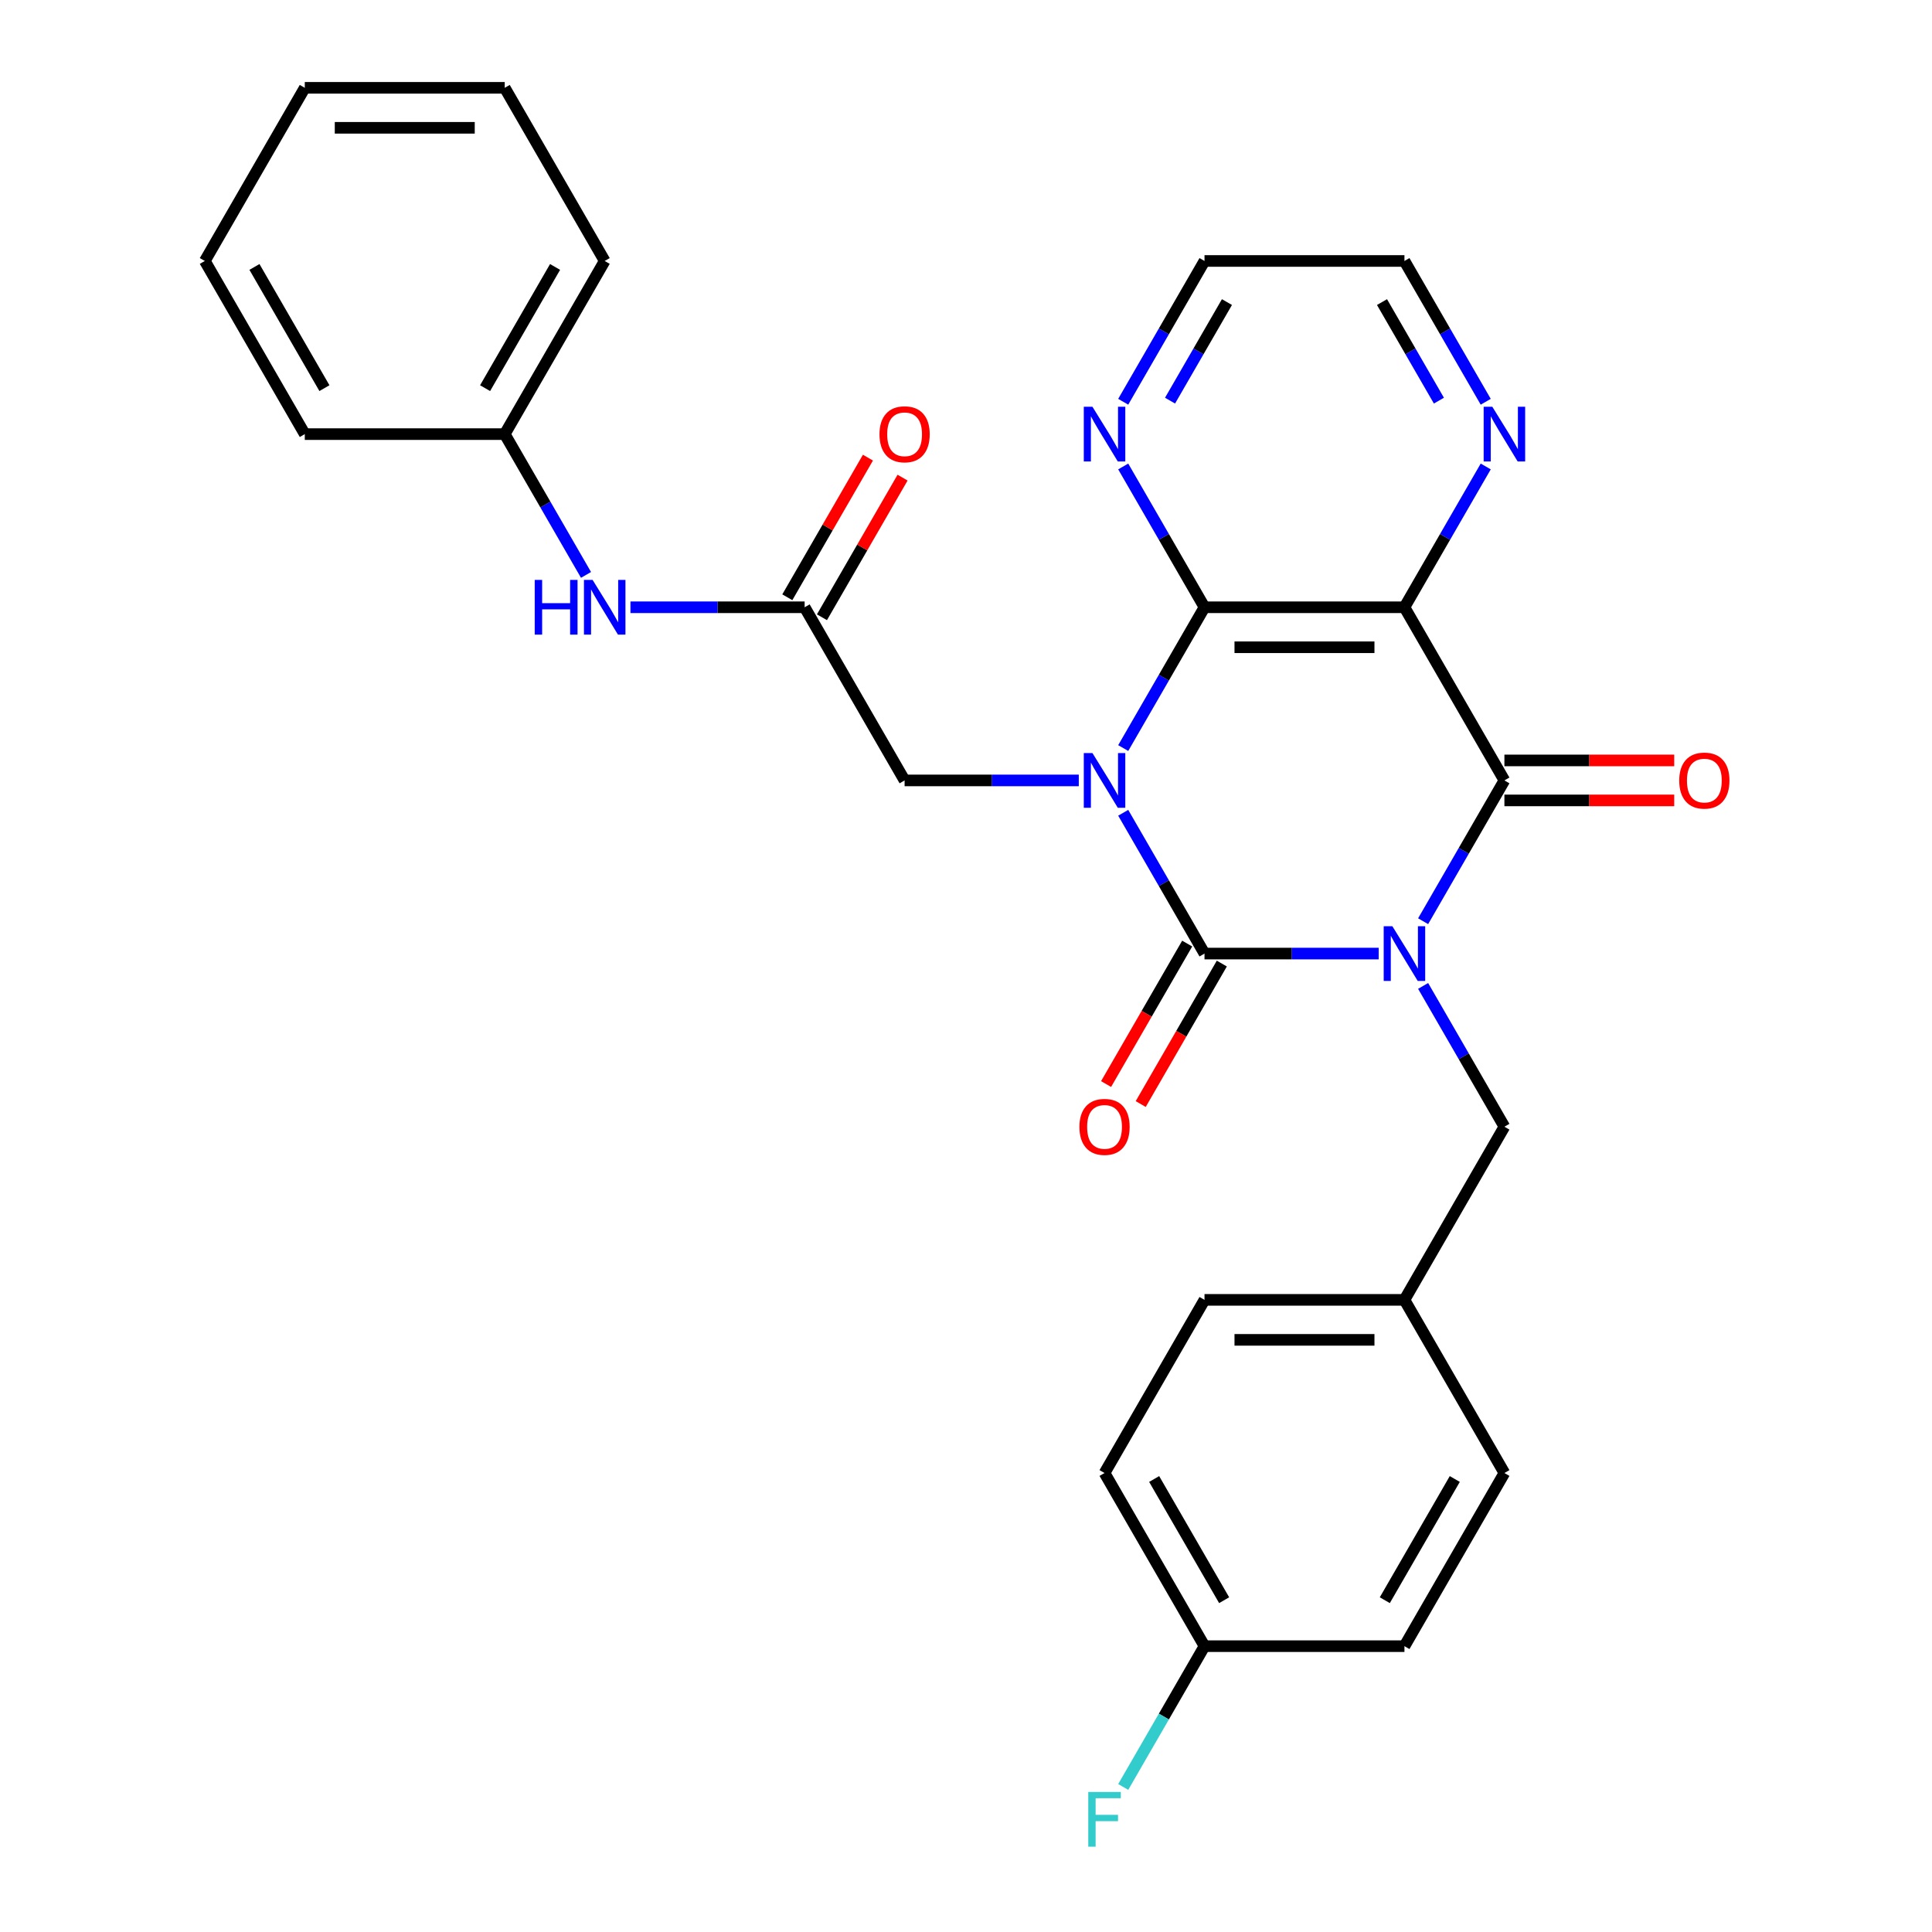 <?xml version='1.0' encoding='iso-8859-1'?>
<svg version='1.1' baseProfile='full'
              xmlns='http://www.w3.org/2000/svg'
                      xmlns:rdkit='http://www.rdkit.org/xml'
                      xmlns:xlink='http://www.w3.org/1999/xlink'
                  xml:space='preserve'
width='1000px' height='1000px' viewBox='0 0 1000 1000'>
<!-- END OF HEADER -->
<rect style='opacity:1.0;fill:#FFFFFF;stroke:none' width='1000' height='1000' x='0' y='0'> </rect>
<path class='bond-1' d='M 713.61,493.565 L 668.53,493.565' style='fill:none;fill-rule:evenodd;stroke:#0000FF;stroke-width:6px;stroke-linecap:butt;stroke-linejoin:miter;stroke-opacity:1' />
<path class='bond-1' d='M 668.53,493.565 L 623.45,493.565' style='fill:none;fill-rule:evenodd;stroke:#000000;stroke-width:6px;stroke-linecap:butt;stroke-linejoin:miter;stroke-opacity:1' />
<path class='bond-2' d='M 736.606,476.818 L 757.643,440.38' style='fill:none;fill-rule:evenodd;stroke:#0000FF;stroke-width:6px;stroke-linecap:butt;stroke-linejoin:miter;stroke-opacity:1' />
<path class='bond-2' d='M 757.643,440.38 L 778.68,403.943' style='fill:none;fill-rule:evenodd;stroke:#000000;stroke-width:6px;stroke-linecap:butt;stroke-linejoin:miter;stroke-opacity:1' />
<path class='bond-7' d='M 736.606,510.312 L 757.643,546.75' style='fill:none;fill-rule:evenodd;stroke:#0000FF;stroke-width:6px;stroke-linecap:butt;stroke-linejoin:miter;stroke-opacity:1' />
<path class='bond-7' d='M 757.643,546.75 L 778.68,583.187' style='fill:none;fill-rule:evenodd;stroke:#000000;stroke-width:6px;stroke-linecap:butt;stroke-linejoin:miter;stroke-opacity:1' />
<path class='bond-0' d='M 581.376,420.69 L 602.413,457.127' style='fill:none;fill-rule:evenodd;stroke:#0000FF;stroke-width:6px;stroke-linecap:butt;stroke-linejoin:miter;stroke-opacity:1' />
<path class='bond-0' d='M 602.413,457.127 L 623.45,493.565' style='fill:none;fill-rule:evenodd;stroke:#000000;stroke-width:6px;stroke-linecap:butt;stroke-linejoin:miter;stroke-opacity:1' />
<path class='bond-5' d='M 558.38,403.943 L 513.3,403.943' style='fill:none;fill-rule:evenodd;stroke:#0000FF;stroke-width:6px;stroke-linecap:butt;stroke-linejoin:miter;stroke-opacity:1' />
<path class='bond-5' d='M 513.3,403.943 L 468.22,403.943' style='fill:none;fill-rule:evenodd;stroke:#000000;stroke-width:6px;stroke-linecap:butt;stroke-linejoin:miter;stroke-opacity:1' />
<path class='bond-29' d='M 581.376,387.196 L 602.413,350.758' style='fill:none;fill-rule:evenodd;stroke:#0000FF;stroke-width:6px;stroke-linecap:butt;stroke-linejoin:miter;stroke-opacity:1' />
<path class='bond-29' d='M 602.413,350.758 L 623.45,314.321' style='fill:none;fill-rule:evenodd;stroke:#000000;stroke-width:6px;stroke-linecap:butt;stroke-linejoin:miter;stroke-opacity:1' />
<path class='bond-10' d='M 614.488,488.391 L 593.497,524.748' style='fill:none;fill-rule:evenodd;stroke:#000000;stroke-width:6px;stroke-linecap:butt;stroke-linejoin:miter;stroke-opacity:1' />
<path class='bond-10' d='M 593.497,524.748 L 572.506,561.105' style='fill:none;fill-rule:evenodd;stroke:#FF0000;stroke-width:6px;stroke-linecap:butt;stroke-linejoin:miter;stroke-opacity:1' />
<path class='bond-10' d='M 632.413,498.739 L 611.422,535.097' style='fill:none;fill-rule:evenodd;stroke:#000000;stroke-width:6px;stroke-linecap:butt;stroke-linejoin:miter;stroke-opacity:1' />
<path class='bond-10' d='M 611.422,535.097 L 590.431,571.454' style='fill:none;fill-rule:evenodd;stroke:#FF0000;stroke-width:6px;stroke-linecap:butt;stroke-linejoin:miter;stroke-opacity:1' />
<path class='bond-4' d='M 778.68,403.943 L 726.937,314.321' style='fill:none;fill-rule:evenodd;stroke:#000000;stroke-width:6px;stroke-linecap:butt;stroke-linejoin:miter;stroke-opacity:1' />
<path class='bond-11' d='M 778.68,414.292 L 822.63,414.292' style='fill:none;fill-rule:evenodd;stroke:#000000;stroke-width:6px;stroke-linecap:butt;stroke-linejoin:miter;stroke-opacity:1' />
<path class='bond-11' d='M 822.63,414.292 L 866.58,414.292' style='fill:none;fill-rule:evenodd;stroke:#FF0000;stroke-width:6px;stroke-linecap:butt;stroke-linejoin:miter;stroke-opacity:1' />
<path class='bond-11' d='M 778.68,393.594 L 822.63,393.594' style='fill:none;fill-rule:evenodd;stroke:#000000;stroke-width:6px;stroke-linecap:butt;stroke-linejoin:miter;stroke-opacity:1' />
<path class='bond-11' d='M 822.63,393.594 L 866.58,393.594' style='fill:none;fill-rule:evenodd;stroke:#FF0000;stroke-width:6px;stroke-linecap:butt;stroke-linejoin:miter;stroke-opacity:1' />
<path class='bond-3' d='M 623.45,314.321 L 726.937,314.321' style='fill:none;fill-rule:evenodd;stroke:#000000;stroke-width:6px;stroke-linecap:butt;stroke-linejoin:miter;stroke-opacity:1' />
<path class='bond-3' d='M 638.973,335.018 L 711.414,335.018' style='fill:none;fill-rule:evenodd;stroke:#000000;stroke-width:6px;stroke-linecap:butt;stroke-linejoin:miter;stroke-opacity:1' />
<path class='bond-9' d='M 623.45,314.321 L 602.413,277.883' style='fill:none;fill-rule:evenodd;stroke:#000000;stroke-width:6px;stroke-linecap:butt;stroke-linejoin:miter;stroke-opacity:1' />
<path class='bond-9' d='M 602.413,277.883 L 581.376,241.446' style='fill:none;fill-rule:evenodd;stroke:#0000FF;stroke-width:6px;stroke-linecap:butt;stroke-linejoin:miter;stroke-opacity:1' />
<path class='bond-8' d='M 726.937,314.321 L 747.974,277.883' style='fill:none;fill-rule:evenodd;stroke:#000000;stroke-width:6px;stroke-linecap:butt;stroke-linejoin:miter;stroke-opacity:1' />
<path class='bond-8' d='M 747.974,277.883 L 769.011,241.446' style='fill:none;fill-rule:evenodd;stroke:#0000FF;stroke-width:6px;stroke-linecap:butt;stroke-linejoin:miter;stroke-opacity:1' />
<path class='bond-6' d='M 468.22,403.943 L 416.477,314.321' style='fill:none;fill-rule:evenodd;stroke:#000000;stroke-width:6px;stroke-linecap:butt;stroke-linejoin:miter;stroke-opacity:1' />
<path class='bond-12' d='M 416.477,314.321 L 371.397,314.321' style='fill:none;fill-rule:evenodd;stroke:#000000;stroke-width:6px;stroke-linecap:butt;stroke-linejoin:miter;stroke-opacity:1' />
<path class='bond-12' d='M 371.397,314.321 L 326.318,314.321' style='fill:none;fill-rule:evenodd;stroke:#0000FF;stroke-width:6px;stroke-linecap:butt;stroke-linejoin:miter;stroke-opacity:1' />
<path class='bond-13' d='M 425.439,319.495 L 446.303,283.358' style='fill:none;fill-rule:evenodd;stroke:#000000;stroke-width:6px;stroke-linecap:butt;stroke-linejoin:miter;stroke-opacity:1' />
<path class='bond-13' d='M 446.303,283.358 L 467.167,247.22' style='fill:none;fill-rule:evenodd;stroke:#FF0000;stroke-width:6px;stroke-linecap:butt;stroke-linejoin:miter;stroke-opacity:1' />
<path class='bond-13' d='M 407.515,309.146 L 428.379,273.009' style='fill:none;fill-rule:evenodd;stroke:#000000;stroke-width:6px;stroke-linecap:butt;stroke-linejoin:miter;stroke-opacity:1' />
<path class='bond-13' d='M 428.379,273.009 L 449.243,236.872' style='fill:none;fill-rule:evenodd;stroke:#FF0000;stroke-width:6px;stroke-linecap:butt;stroke-linejoin:miter;stroke-opacity:1' />
<path class='bond-14' d='M 778.68,583.187 L 726.937,672.809' style='fill:none;fill-rule:evenodd;stroke:#000000;stroke-width:6px;stroke-linecap:butt;stroke-linejoin:miter;stroke-opacity:1' />
<path class='bond-22' d='M 769.011,207.952 L 747.974,171.514' style='fill:none;fill-rule:evenodd;stroke:#0000FF;stroke-width:6px;stroke-linecap:butt;stroke-linejoin:miter;stroke-opacity:1' />
<path class='bond-22' d='M 747.974,171.514 L 726.937,135.077' style='fill:none;fill-rule:evenodd;stroke:#000000;stroke-width:6px;stroke-linecap:butt;stroke-linejoin:miter;stroke-opacity:1' />
<path class='bond-22' d='M 744.776,207.369 L 730.05,181.863' style='fill:none;fill-rule:evenodd;stroke:#0000FF;stroke-width:6px;stroke-linecap:butt;stroke-linejoin:miter;stroke-opacity:1' />
<path class='bond-22' d='M 730.05,181.863 L 715.324,156.357' style='fill:none;fill-rule:evenodd;stroke:#000000;stroke-width:6px;stroke-linecap:butt;stroke-linejoin:miter;stroke-opacity:1' />
<path class='bond-31' d='M 581.376,207.952 L 602.413,171.514' style='fill:none;fill-rule:evenodd;stroke:#0000FF;stroke-width:6px;stroke-linecap:butt;stroke-linejoin:miter;stroke-opacity:1' />
<path class='bond-31' d='M 602.413,171.514 L 623.45,135.077' style='fill:none;fill-rule:evenodd;stroke:#000000;stroke-width:6px;stroke-linecap:butt;stroke-linejoin:miter;stroke-opacity:1' />
<path class='bond-31' d='M 605.612,207.369 L 620.338,181.863' style='fill:none;fill-rule:evenodd;stroke:#0000FF;stroke-width:6px;stroke-linecap:butt;stroke-linejoin:miter;stroke-opacity:1' />
<path class='bond-31' d='M 620.338,181.863 L 635.064,156.357' style='fill:none;fill-rule:evenodd;stroke:#000000;stroke-width:6px;stroke-linecap:butt;stroke-linejoin:miter;stroke-opacity:1' />
<path class='bond-16' d='M 303.321,297.574 L 282.284,261.136' style='fill:none;fill-rule:evenodd;stroke:#0000FF;stroke-width:6px;stroke-linecap:butt;stroke-linejoin:miter;stroke-opacity:1' />
<path class='bond-16' d='M 282.284,261.136 L 261.247,224.699' style='fill:none;fill-rule:evenodd;stroke:#000000;stroke-width:6px;stroke-linecap:butt;stroke-linejoin:miter;stroke-opacity:1' />
<path class='bond-18' d='M 726.937,672.809 L 778.68,762.431' style='fill:none;fill-rule:evenodd;stroke:#000000;stroke-width:6px;stroke-linecap:butt;stroke-linejoin:miter;stroke-opacity:1' />
<path class='bond-19' d='M 726.937,672.809 L 623.45,672.809' style='fill:none;fill-rule:evenodd;stroke:#000000;stroke-width:6px;stroke-linecap:butt;stroke-linejoin:miter;stroke-opacity:1' />
<path class='bond-19' d='M 711.414,693.506 L 638.973,693.506' style='fill:none;fill-rule:evenodd;stroke:#000000;stroke-width:6px;stroke-linecap:butt;stroke-linejoin:miter;stroke-opacity:1' />
<path class='bond-15' d='M 623.45,852.053 L 571.707,762.431' style='fill:none;fill-rule:evenodd;stroke:#000000;stroke-width:6px;stroke-linecap:butt;stroke-linejoin:miter;stroke-opacity:1' />
<path class='bond-15' d='M 633.613,828.261 L 597.393,765.526' style='fill:none;fill-rule:evenodd;stroke:#000000;stroke-width:6px;stroke-linecap:butt;stroke-linejoin:miter;stroke-opacity:1' />
<path class='bond-17' d='M 623.45,852.053 L 602.413,888.491' style='fill:none;fill-rule:evenodd;stroke:#000000;stroke-width:6px;stroke-linecap:butt;stroke-linejoin:miter;stroke-opacity:1' />
<path class='bond-17' d='M 602.413,888.491 L 581.376,924.928' style='fill:none;fill-rule:evenodd;stroke:#33CCCC;stroke-width:6px;stroke-linecap:butt;stroke-linejoin:miter;stroke-opacity:1' />
<path class='bond-30' d='M 623.45,852.053 L 726.937,852.053' style='fill:none;fill-rule:evenodd;stroke:#000000;stroke-width:6px;stroke-linecap:butt;stroke-linejoin:miter;stroke-opacity:1' />
<path class='bond-24' d='M 261.247,224.699 L 312.99,135.077' style='fill:none;fill-rule:evenodd;stroke:#000000;stroke-width:6px;stroke-linecap:butt;stroke-linejoin:miter;stroke-opacity:1' />
<path class='bond-24' d='M 251.084,200.907 L 287.305,138.171' style='fill:none;fill-rule:evenodd;stroke:#000000;stroke-width:6px;stroke-linecap:butt;stroke-linejoin:miter;stroke-opacity:1' />
<path class='bond-25' d='M 261.247,224.699 L 157.76,224.699' style='fill:none;fill-rule:evenodd;stroke:#000000;stroke-width:6px;stroke-linecap:butt;stroke-linejoin:miter;stroke-opacity:1' />
<path class='bond-20' d='M 778.68,762.431 L 726.937,852.053' style='fill:none;fill-rule:evenodd;stroke:#000000;stroke-width:6px;stroke-linecap:butt;stroke-linejoin:miter;stroke-opacity:1' />
<path class='bond-20' d='M 752.994,765.526 L 716.774,828.261' style='fill:none;fill-rule:evenodd;stroke:#000000;stroke-width:6px;stroke-linecap:butt;stroke-linejoin:miter;stroke-opacity:1' />
<path class='bond-21' d='M 623.45,672.809 L 571.707,762.431' style='fill:none;fill-rule:evenodd;stroke:#000000;stroke-width:6px;stroke-linecap:butt;stroke-linejoin:miter;stroke-opacity:1' />
<path class='bond-23' d='M 726.937,135.077 L 623.45,135.077' style='fill:none;fill-rule:evenodd;stroke:#000000;stroke-width:6px;stroke-linecap:butt;stroke-linejoin:miter;stroke-opacity:1' />
<path class='bond-27' d='M 312.99,135.077 L 261.247,45.455' style='fill:none;fill-rule:evenodd;stroke:#000000;stroke-width:6px;stroke-linecap:butt;stroke-linejoin:miter;stroke-opacity:1' />
<path class='bond-26' d='M 157.76,224.699 L 106.017,135.077' style='fill:none;fill-rule:evenodd;stroke:#000000;stroke-width:6px;stroke-linecap:butt;stroke-linejoin:miter;stroke-opacity:1' />
<path class='bond-26' d='M 167.923,200.907 L 131.703,138.171' style='fill:none;fill-rule:evenodd;stroke:#000000;stroke-width:6px;stroke-linecap:butt;stroke-linejoin:miter;stroke-opacity:1' />
<path class='bond-28' d='M 106.017,135.077 L 157.76,45.455' style='fill:none;fill-rule:evenodd;stroke:#000000;stroke-width:6px;stroke-linecap:butt;stroke-linejoin:miter;stroke-opacity:1' />
<path class='bond-32' d='M 261.247,45.455 L 157.76,45.455' style='fill:none;fill-rule:evenodd;stroke:#000000;stroke-width:6px;stroke-linecap:butt;stroke-linejoin:miter;stroke-opacity:1' />
<path class='bond-32' d='M 245.724,66.152 L 173.283,66.152' style='fill:none;fill-rule:evenodd;stroke:#000000;stroke-width:6px;stroke-linecap:butt;stroke-linejoin:miter;stroke-opacity:1' />
<path  class='atom-0' d='M 720.677 479.405
L 729.957 494.405
Q 730.877 495.885, 732.357 498.565
Q 733.837 501.245, 733.917 501.405
L 733.917 479.405
L 737.677 479.405
L 737.677 507.725
L 733.797 507.725
L 723.837 491.325
Q 722.677 489.405, 721.437 487.205
Q 720.237 485.005, 719.877 484.325
L 719.877 507.725
L 716.197 507.725
L 716.197 479.405
L 720.677 479.405
' fill='#0000FF'/>
<path  class='atom-1' d='M 565.447 389.783
L 574.727 404.783
Q 575.647 406.263, 577.127 408.943
Q 578.607 411.623, 578.687 411.783
L 578.687 389.783
L 582.447 389.783
L 582.447 418.103
L 578.567 418.103
L 568.607 401.703
Q 567.447 399.783, 566.207 397.583
Q 565.007 395.383, 564.647 394.703
L 564.647 418.103
L 560.967 418.103
L 560.967 389.783
L 565.447 389.783
' fill='#0000FF'/>
<path  class='atom-9' d='M 772.42 210.539
L 781.7 225.539
Q 782.62 227.019, 784.1 229.699
Q 785.58 232.379, 785.66 232.539
L 785.66 210.539
L 789.42 210.539
L 789.42 238.859
L 785.54 238.859
L 775.58 222.459
Q 774.42 220.539, 773.18 218.339
Q 771.98 216.139, 771.62 215.459
L 771.62 238.859
L 767.94 238.859
L 767.94 210.539
L 772.42 210.539
' fill='#0000FF'/>
<path  class='atom-10' d='M 565.447 210.539
L 574.727 225.539
Q 575.647 227.019, 577.127 229.699
Q 578.607 232.379, 578.687 232.539
L 578.687 210.539
L 582.447 210.539
L 582.447 238.859
L 578.567 238.859
L 568.607 222.459
Q 567.447 220.539, 566.207 218.339
Q 565.007 216.139, 564.647 215.459
L 564.647 238.859
L 560.967 238.859
L 560.967 210.539
L 565.447 210.539
' fill='#0000FF'/>
<path  class='atom-11' d='M 558.707 583.267
Q 558.707 576.467, 562.067 572.667
Q 565.427 568.867, 571.707 568.867
Q 577.987 568.867, 581.347 572.667
Q 584.707 576.467, 584.707 583.267
Q 584.707 590.147, 581.307 594.067
Q 577.907 597.947, 571.707 597.947
Q 565.467 597.947, 562.067 594.067
Q 558.707 590.187, 558.707 583.267
M 571.707 594.747
Q 576.027 594.747, 578.347 591.867
Q 580.707 588.947, 580.707 583.267
Q 580.707 577.707, 578.347 574.907
Q 576.027 572.067, 571.707 572.067
Q 567.387 572.067, 565.027 574.867
Q 562.707 577.667, 562.707 583.267
Q 562.707 588.987, 565.027 591.867
Q 567.387 594.747, 571.707 594.747
' fill='#FF0000'/>
<path  class='atom-12' d='M 869.167 404.023
Q 869.167 397.223, 872.527 393.423
Q 875.887 389.623, 882.167 389.623
Q 888.447 389.623, 891.807 393.423
Q 895.167 397.223, 895.167 404.023
Q 895.167 410.903, 891.767 414.823
Q 888.367 418.703, 882.167 418.703
Q 875.927 418.703, 872.527 414.823
Q 869.167 410.943, 869.167 404.023
M 882.167 415.503
Q 886.487 415.503, 888.807 412.623
Q 891.167 409.703, 891.167 404.023
Q 891.167 398.463, 888.807 395.663
Q 886.487 392.823, 882.167 392.823
Q 877.847 392.823, 875.487 395.623
Q 873.167 398.423, 873.167 404.023
Q 873.167 409.743, 875.487 412.623
Q 877.847 415.503, 882.167 415.503
' fill='#FF0000'/>
<path  class='atom-13' d='M 276.77 300.161
L 280.61 300.161
L 280.61 312.201
L 295.09 312.201
L 295.09 300.161
L 298.93 300.161
L 298.93 328.481
L 295.09 328.481
L 295.09 315.401
L 280.61 315.401
L 280.61 328.481
L 276.77 328.481
L 276.77 300.161
' fill='#0000FF'/>
<path  class='atom-13' d='M 306.73 300.161
L 316.01 315.161
Q 316.93 316.641, 318.41 319.321
Q 319.89 322.001, 319.97 322.161
L 319.97 300.161
L 323.73 300.161
L 323.73 328.481
L 319.85 328.481
L 309.89 312.081
Q 308.73 310.161, 307.49 307.961
Q 306.29 305.761, 305.93 305.081
L 305.93 328.481
L 302.25 328.481
L 302.25 300.161
L 306.73 300.161
' fill='#0000FF'/>
<path  class='atom-14' d='M 455.22 224.779
Q 455.22 217.979, 458.58 214.179
Q 461.94 210.379, 468.22 210.379
Q 474.5 210.379, 477.86 214.179
Q 481.22 217.979, 481.22 224.779
Q 481.22 231.659, 477.82 235.579
Q 474.42 239.459, 468.22 239.459
Q 461.98 239.459, 458.58 235.579
Q 455.22 231.699, 455.22 224.779
M 468.22 236.259
Q 472.54 236.259, 474.86 233.379
Q 477.22 230.459, 477.22 224.779
Q 477.22 219.219, 474.86 216.419
Q 472.54 213.579, 468.22 213.579
Q 463.9 213.579, 461.54 216.379
Q 459.22 219.179, 459.22 224.779
Q 459.22 230.499, 461.54 233.379
Q 463.9 236.259, 468.22 236.259
' fill='#FF0000'/>
<path  class='atom-18' d='M 563.287 927.515
L 580.127 927.515
L 580.127 930.755
L 567.087 930.755
L 567.087 939.355
L 578.687 939.355
L 578.687 942.635
L 567.087 942.635
L 567.087 955.835
L 563.287 955.835
L 563.287 927.515
' fill='#33CCCC'/>
</svg>
